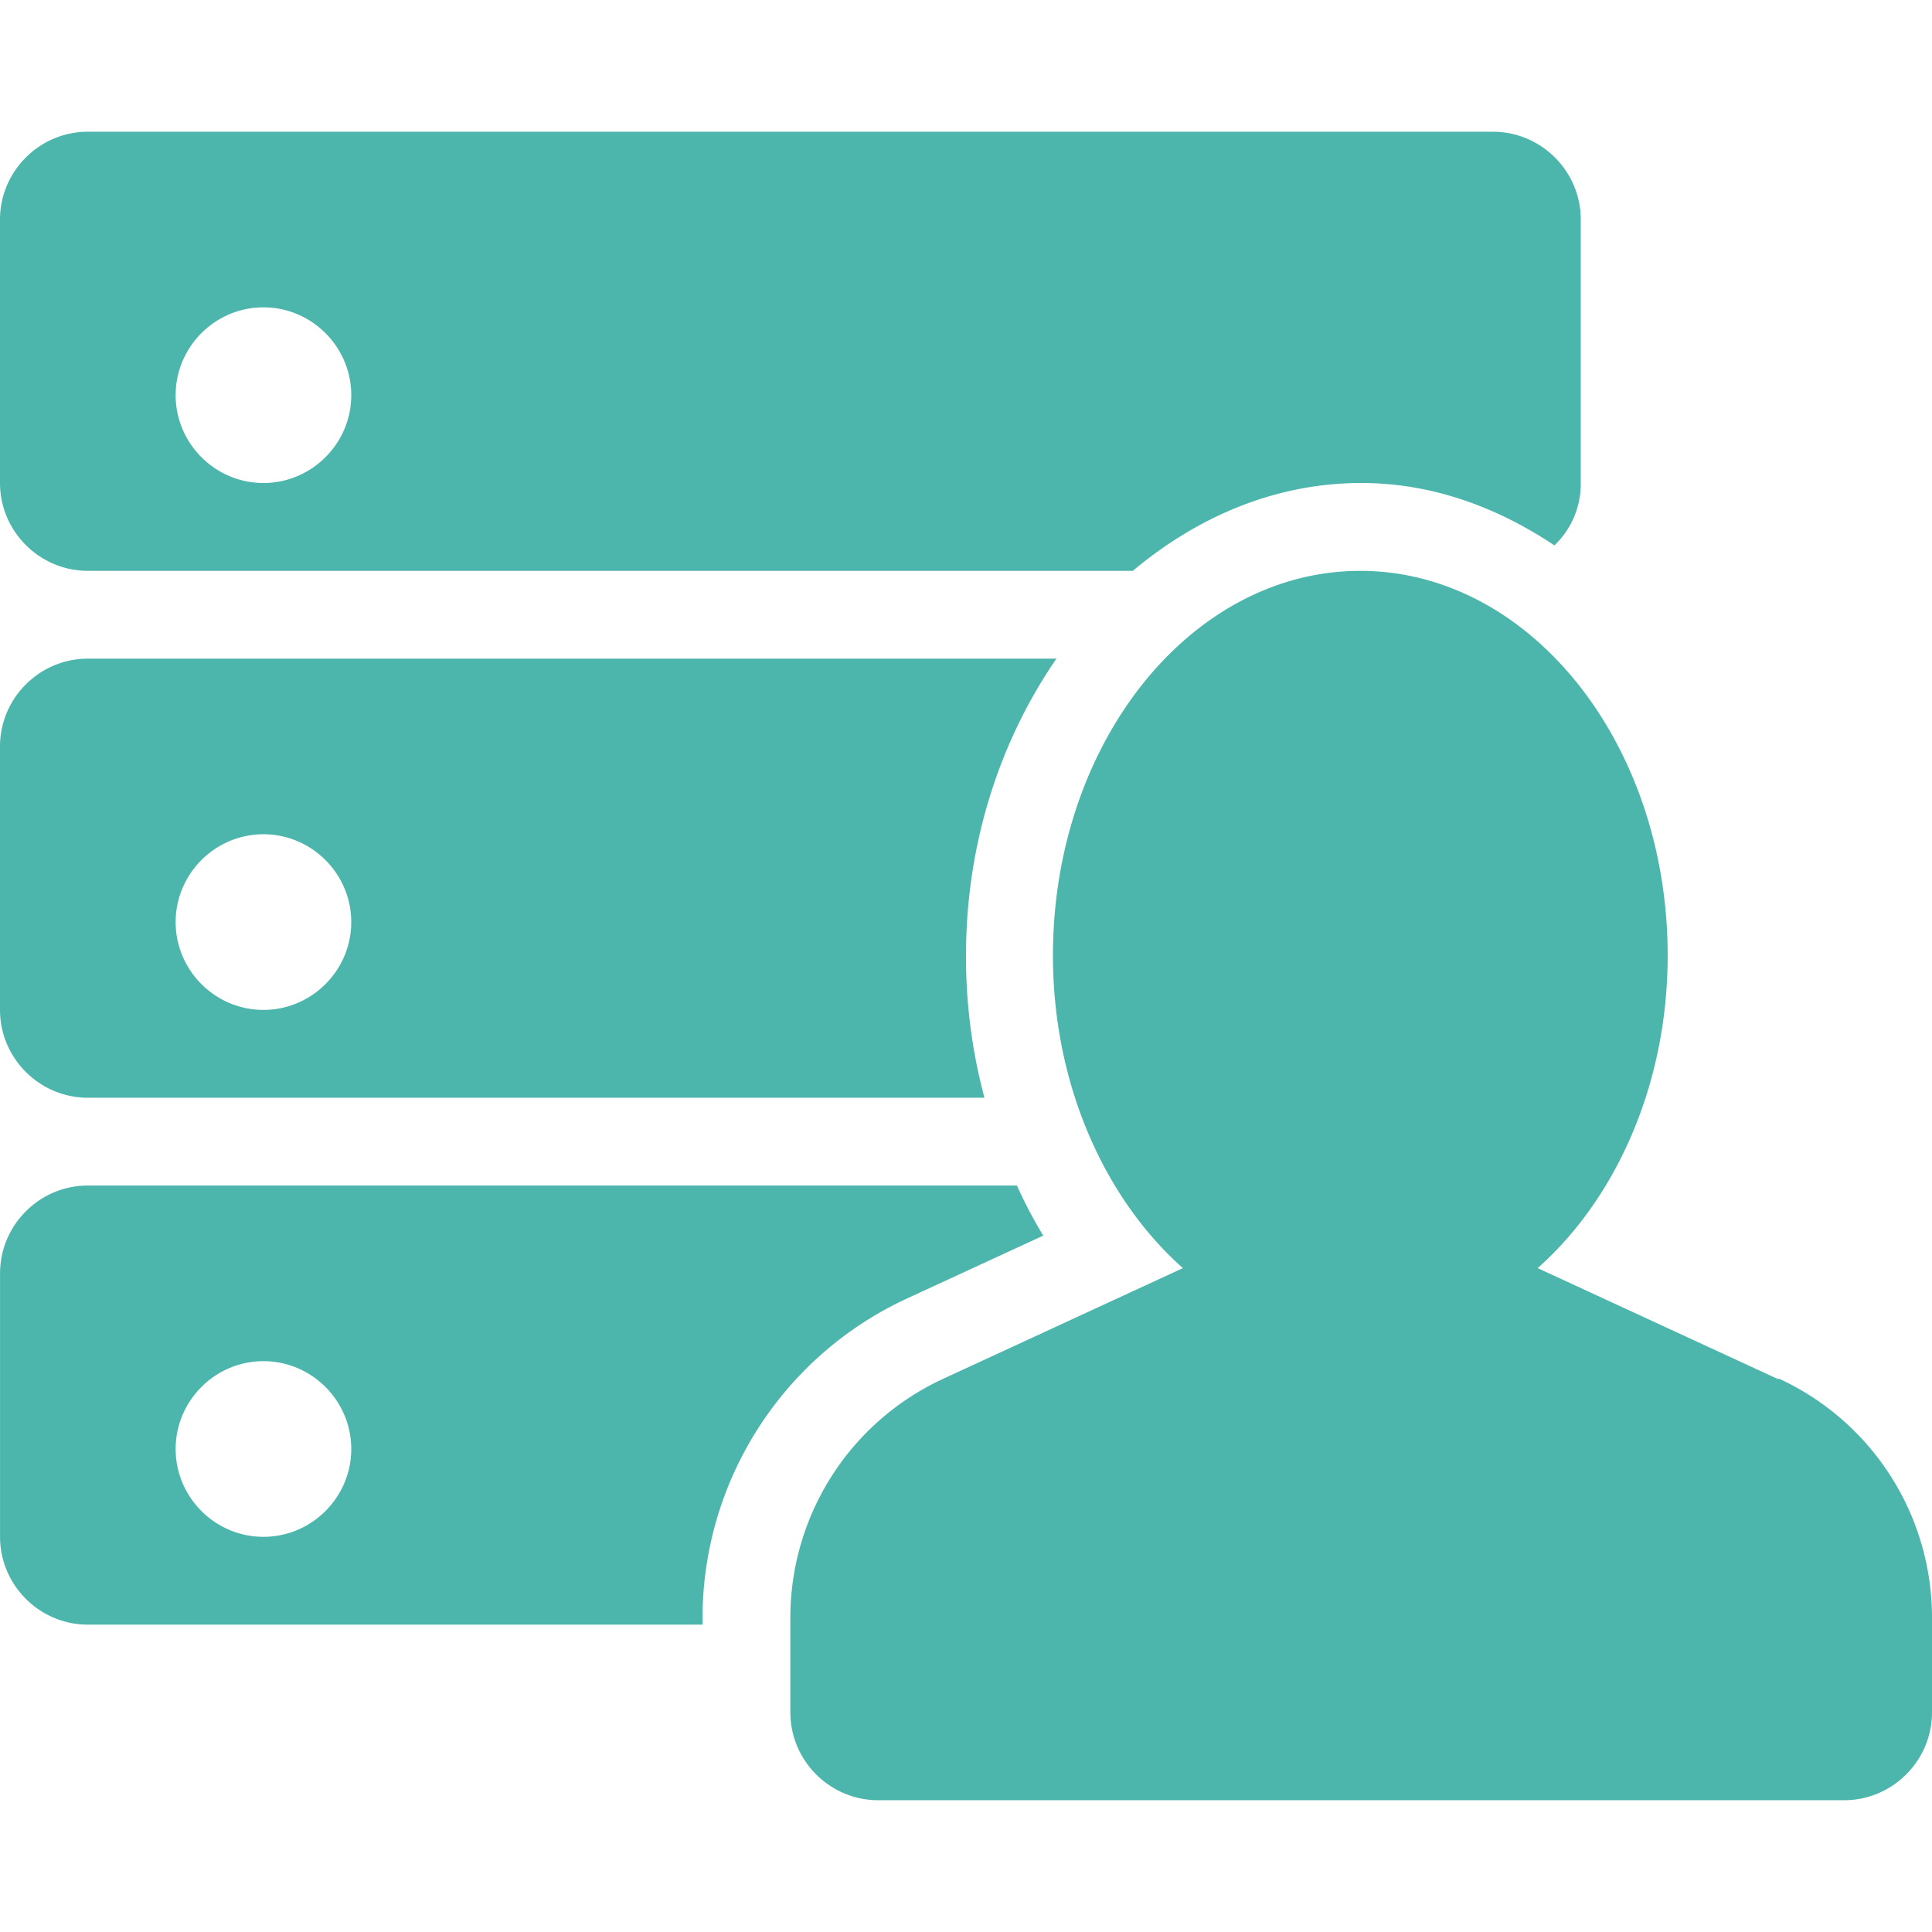 <svg width="48" height="48" fill="none" xmlns="http://www.w3.org/2000/svg"><g clip-path="url(#a)"><path d="M44.204 34.255A6.536 6.536 0 0 1 48 40.188v2.356c0 1.2-.982 2.182-2.182 2.182h-24c-1.2 0-2.182-.982-2.182-2.182V40.19a6.536 6.536 0 0 1 3.797-5.934l5.956-2.75c-1.942-1.723-3.229-4.56-3.229-7.767 0-5.28 3.425-9.556 7.636-9.556s7.637 4.276 7.637 9.556c0 3.207-1.288 6.044-3.23 7.767l5.957 2.75h.044Zm-26.75 5.934a8.754 8.754 0 0 1 5.062-7.92l3.404-1.57c-.24-.394-.458-.808-.655-1.245H2.183c-1.2 0-2.182.982-2.182 2.182v6.546c0 1.2.982 2.182 2.182 2.182h15.272v-.175ZM6.545 38.182c-1.2 0-2.181-.982-2.181-2.182s.981-2.182 2.181-2.182c1.2 0 2.182.982 2.182 2.182s-.982 2.182-2.182 2.182Zm-4.363-24h25.963C29.76 12.829 31.702 12 33.819 12c1.746 0 3.36.59 4.8 1.55a2.11 2.11 0 0 0 .655-1.55V5.455c0-1.2-.982-2.182-2.182-2.182H2.18C.982 3.273 0 4.255 0 5.455V12c0 1.2.982 2.182 2.182 2.182Zm4.363-6.546c1.2 0 2.182.982 2.182 2.182S7.745 12 6.545 12s-2.181-.982-2.181-2.182.981-2.182 2.181-2.182ZM2.182 27.273h22.276A13.534 13.534 0 0 1 24 23.738c0-2.793.85-5.345 2.247-7.374H2.182c-1.2 0-2.182.981-2.182 2.181v6.546c0 1.2.982 2.182 2.182 2.182Zm4.363-6.546c1.2 0 2.182.982 2.182 2.182s-.982 2.182-2.182 2.182-2.181-.982-2.181-2.182.981-2.182 2.181-2.182Z" fill="#4DB6AC"/></g><defs><clipPath id="a"><path fill="#fff" d="M0 0h48v48H0z"/></clipPath></defs></svg>